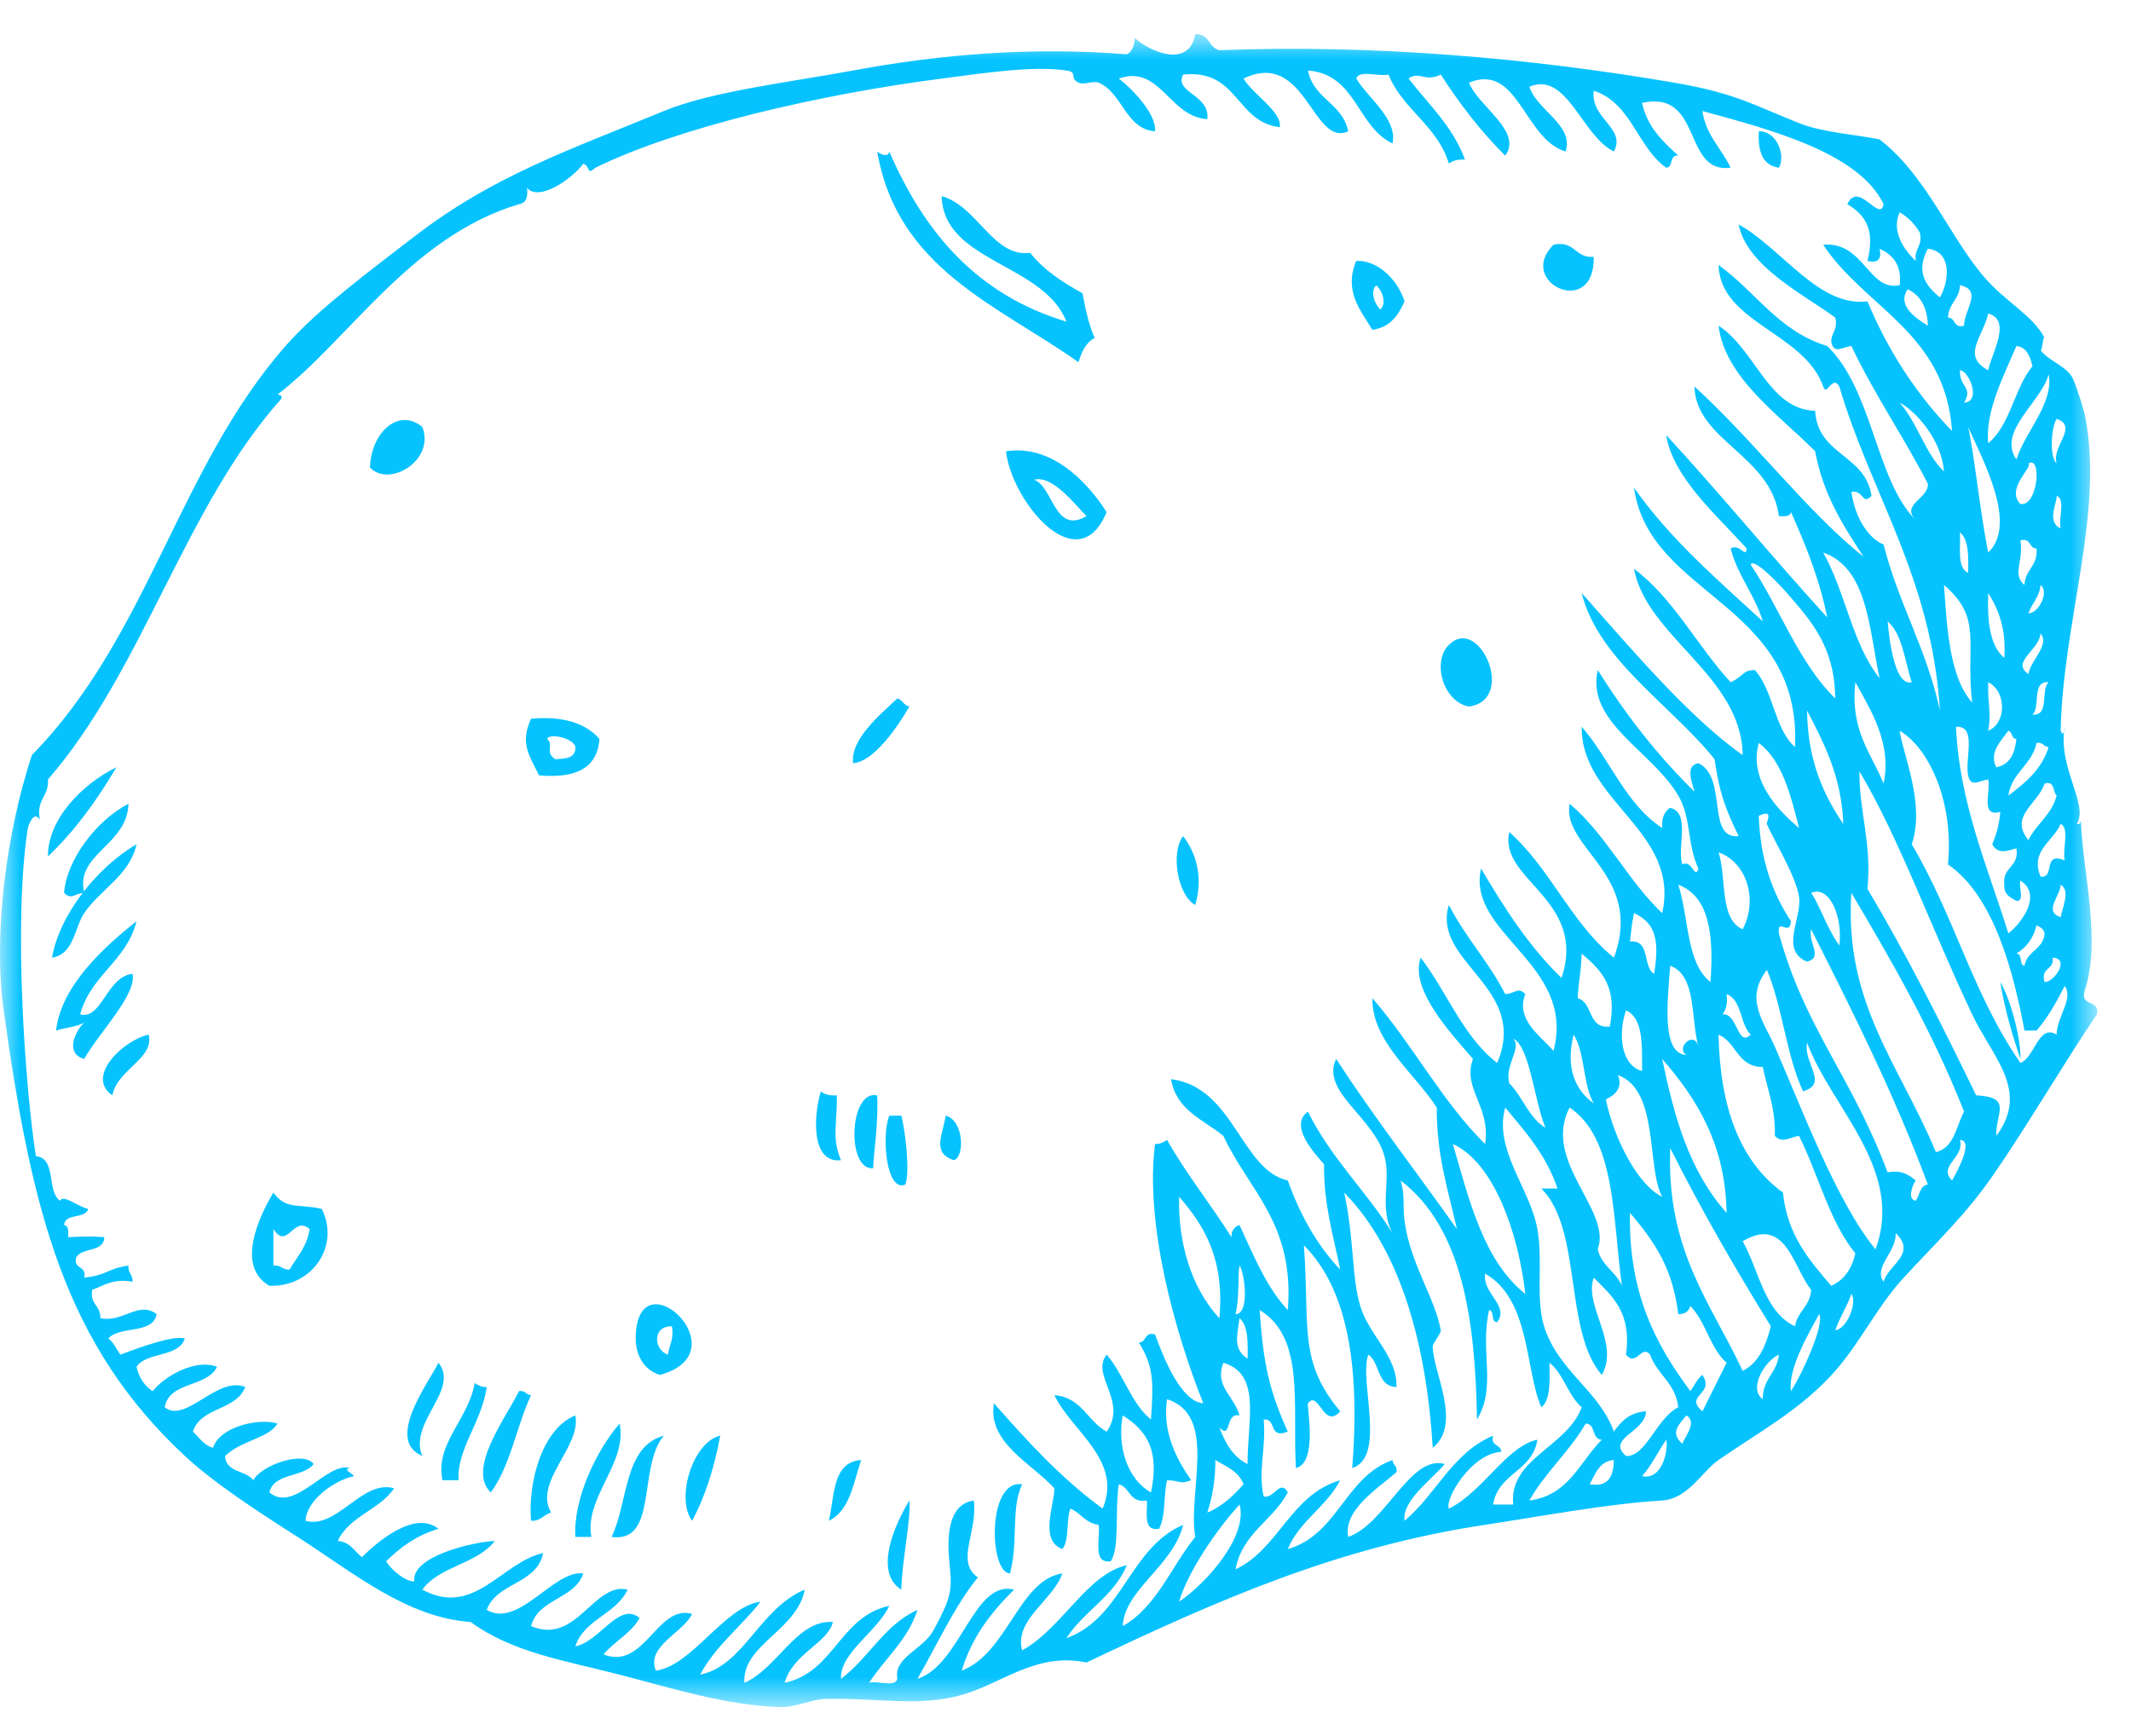 <svg width="54" height="44" viewBox="0 0 54 44" version="1.1" xmlns="http://www.w3.org/2000/svg" xmlns:xlink="http://www.w3.org/1999/xlink">
<g id="Canvas" fill="none">
<g id="Page 1">
<g id="Fill 1">
<path fill-rule="evenodd" clip-rule="evenodd" d="M 0.514 0.923C 0.094 0.867 -0.023 0.505 0.004 0C 0.466 -0.013 0.688 0.621 0.514 0.923Z" transform="translate(44.565 3.328)" fill="#06c3ff"/>
</g>
<g id="Fill 3">
<path fill-rule="evenodd" clip-rule="evenodd" d="M 0 0C 0.082 0.071 0.279 0.16 0.305 0C 1.211 2.089 2.553 3.636 4.794 4.311C 4.218 2.83 1.677 2.807 1.632 1.13C 2.541 1.377 2.935 2.692 3.876 2.567C 4.222 3.006 4.698 3.314 5.202 3.592C 5.276 3.999 5.364 4.389 5.509 4.724C 5.285 4.841 5.179 5.078 5.101 5.34C 3.063 3.896 0.509 2.978 0 0Z" transform="translate(22.229 3.841)" fill="#06c3ff"/>
</g>
<g id="Fill 5">
<path fill-rule="evenodd" clip-rule="evenodd" d="M 0.261 0.018C 0.815 -0.096 0.798 0.366 1.28 0.325C 1.318 1.916 -0.703 0.981 0.261 0.018Z" transform="translate(39.105 6.184)" fill="#06c3ff"/>
</g>
<g id="Fill 7">
<path fill-rule="evenodd" clip-rule="evenodd" d="M 0.725 1.234C 0.893 1.073 0.769 0.754 0.623 0.617C 0.455 0.776 0.58 1.096 0.725 1.234ZM 0.113 0.002C 0.616 -0.031 1.153 0.437 1.337 1.027C 1.18 1.383 0.971 1.685 0.521 1.747C 0.244 1.278 -0.214 0.779 0.113 0.002Z" transform="translate(34.254 6.612)" fill="#06c3ff"/>
</g>
<g id="Fill 9">
<path fill-rule="evenodd" clip-rule="evenodd" d="M 2.04 1.666C 1.703 1.319 1.17 0.626 0.714 0.742C 1.206 0.932 1.227 2.139 2.04 1.666ZM 2.55 1.563C 1.821 3.33 0.144 1.298 0 0.022C 1.14 -0.155 2.041 0.767 2.55 1.563Z" transform="translate(25.492 11.416)" fill="#06c3ff"/>
</g>
<g id="Fill 11">
<path fill-rule="evenodd" clip-rule="evenodd" d="M 1.127 0C 1.261 0.036 1.287 0.182 1.433 0.205C 1.101 0.774 0.526 1.601 0.005 1.643C -0.066 1.038 0.681 0.421 1.127 0Z" transform="translate(21.612 17.701)" fill="#06c3ff"/>
</g>
<g id="Fill 13">
<path fill-rule="evenodd" clip-rule="evenodd" d="M 0.742 1.041C 1.003 1.028 1.268 1.022 1.253 0.733C 1.22 0.518 0.608 0.366 0.539 0.527C 0.724 0.693 0.466 0.852 0.742 1.041ZM 1.864 0.527C 1.811 1.296 1.227 1.529 0.334 1.451C 0.072 0.922 -0.151 0.632 0.131 0.015C 0.948 -0.055 1.515 0.126 1.864 0.527Z" transform="translate(13.326 18.201)" fill="#06c3ff"/>
</g>
<g id="Fill 15">
<path fill-rule="evenodd" clip-rule="evenodd" d="M 1.735 0C 1.24 0.837 0.684 1.611 7.42168e-05 2.259C -0.009 1.314 0.881 0.415 1.735 0Z" transform="translate(1.215 19.447)" fill="#06c3ff"/>
</g>
<g id="Fill 17">
<path fill-rule="evenodd" clip-rule="evenodd" d="M 0.51 2.258C 0.256 2.27 0.194 2.452 0 2.258C 0.063 1.423 0.817 0.419 1.632 0C 1.603 1.058 0.273 1.266 0.51 2.258Z" transform="translate(1.624 20.371)" fill="#06c3ff"/>
</g>
<g id="Fill 19">
<path fill-rule="evenodd" clip-rule="evenodd" d="M 0.164 0C 0.485 0.413 0.683 1.03 0.47 1.744C 0.019 1.494 -0.157 0.412 0.164 0Z" transform="translate(29.817 21.193)" fill="#06c3ff"/>
</g>
<g id="Fill 21">
<path fill-rule="evenodd" clip-rule="evenodd" d="M 2.142 0C 1.975 0.782 1.219 1.15 0.816 1.745C 0.569 2.108 0.561 2.789 0 2.875C 0.187 1.791 1.13 0.594 2.142 0Z" transform="translate(1.318 21.397)" fill="#06c3ff"/>
</g>
<g id="Fill 23">
<path fill-rule="evenodd" clip-rule="evenodd" d="M 1.157 0C 1.32 0.598 0.356 0.887 0.24 1.539C -0.463 1.057 0.542 0.129 1.157 0Z" transform="translate(2.608 26.223)" fill="#06c3ff"/>
</g>
<g id="Fill 25">
<path fill-rule="evenodd" clip-rule="evenodd" d="M 0.123 0C 0.214 0.079 0.353 0.11 0.531 0.101C 0.534 0.852 0.395 1.175 0.633 1.744C -0.155 1.832 -0.051 0.544 0.123 0Z" transform="translate(20.678 27.662)" fill="#06c3ff"/>
</g>
<g id="Fill 27">
<path fill-rule="evenodd" clip-rule="evenodd" d="M 0.577 0.009C 0.612 0.74 0.485 1.464 0.475 1.857C -0.215 1.91 -0.13 -0.152 0.577 0.009Z" transform="translate(21.651 27.754)" fill="#06c3ff"/>
</g>
<g id="Fill 29">
<path fill-rule="evenodd" clip-rule="evenodd" d="M 0.094 0L 0.4 0C 0.509 0.44 0.619 1.417 0.502 1.745C 0.009 1.959 -0.107 0.487 0.094 0Z" transform="translate(22.441 28.277)" fill="#06c3ff"/>
</g>
<g id="Fill 31">
<path fill-rule="evenodd" clip-rule="evenodd" d="M 0.138 0C 0.608 0.118 0.623 1.062 0.341 1.129C -0.218 0.933 0.061 0.509 0.138 0Z" transform="translate(23.825 28.277)" fill="#06c3ff"/>
</g>
<g id="Fill 33">
<path fill-rule="evenodd" clip-rule="evenodd" d="M 0.543 0.924L 0.543 1.848C 0.736 1.825 0.768 1.964 0.951 1.95C 1.14 1.627 1.396 1.373 1.461 0.924C 1.045 0.562 0.903 1.477 0.543 0.924ZM 0.543 0C 0.868 0.442 1.164 0.277 1.767 0.411C 2.234 1.331 1.549 2.396 0.441 2.362C -0.403 1.875 0.155 0.644 0.543 0Z" transform="translate(6.385 30.227)" fill="#06c3ff"/>
</g>
<g id="Fill 35">
<path fill-rule="evenodd" clip-rule="evenodd" d="M 0.816 1.277C 0.849 1.036 0.976 0.892 0.918 0.559C 0.414 0.543 0.456 1.156 0.816 1.277ZM 0.612 1.791C 0.088 1.622 -0.002 1.114 2.37599e-05 0.867C 0.013 -1.305 2.729 1.219 0.612 1.791Z" transform="translate(16.108 33.057)" fill="#06c3ff"/>
</g>
<g id="Fill 37">
<path fill-rule="evenodd" clip-rule="evenodd" d="M 0.788 0C 1.339 0.686 0.019 1.518 0.379 2.362C -0.573 1.965 0.537 0.511 0.788 0Z" transform="translate(10.322 34.539)" fill="#06c3ff"/>
</g>
<g id="Fill 39">
<path fill-rule="evenodd" clip-rule="evenodd" d="M 0.845 0C 0.928 0.053 1.011 0.108 1.151 0.102C 1.018 1.014 0.389 1.675 0.437 2.464L 0.029 2.464C -0.169 1.543 0.699 0.907 0.845 0Z" transform="translate(11.183 35.053)" fill="#06c3ff"/>
</g>
<g id="Fill 41">
<path fill-rule="evenodd" clip-rule="evenodd" d="M 0.91 0.004C 1.075 -0.025 1.086 0.102 1.216 0.107C 0.847 0.899 0.692 1.908 0.196 2.572C -0.425 1.979 0.6 0.656 0.91 0.004Z" transform="translate(12.24 35.254)" fill="#06c3ff"/>
</g>
<g id="Fill 43">
<path fill-rule="evenodd" clip-rule="evenodd" d="M 1.133 0C 1.3 0.776 0.062 1.692 0.521 2.463C 0.327 2.508 0.265 2.686 0.011 2.67C -0.069 1.721 0.279 0.346 1.133 0Z" transform="translate(13.445 35.874)" fill="#06c3ff"/>
</g>
<g id="Fill 45">
<path fill-rule="evenodd" clip-rule="evenodd" d="M 1.125 0C 1.337 0.993 0.223 1.879 0.411 2.874L 0.003 2.874C -0.047 1.89 0.54 0.684 1.125 0Z" transform="translate(14.575 36.08)" fill="#06c3ff"/>
</g>
<g id="Fill 47">
<path fill-rule="evenodd" clip-rule="evenodd" d="M 1.325 0C 0.657 0.794 1.19 2.722 0 2.567C 0.426 1.696 0.304 0.273 1.325 0Z" transform="translate(15.496 36.388)" fill="#06c3ff"/>
</g>
<g id="Fill 49">
<path fill-rule="evenodd" clip-rule="evenodd" d="M 0.879 0C 0.727 0.807 0.502 1.537 0.165 2.157C -0.261 1.573 0.196 0.148 0.879 0Z" transform="translate(17.372 36.388)" fill="#06c3ff"/>
</g>
<g id="Fill 51">
<path fill-rule="evenodd" clip-rule="evenodd" d="M 0.817 0C 0.62 0.588 0.532 1.286 0 1.54C 0.147 0.9 0.086 0.052 0.817 0Z" transform="translate(21.004 37.004)" fill="#06c3ff"/>
</g>
<g id="Fill 53">
<path fill-rule="evenodd" clip-rule="evenodd" d="M 0.693 0.006C 0.402 0.631 0.602 1.417 0.388 2.264C -0.147 2.259 -0.202 -0.133 0.693 0.006Z" transform="translate(25.208 37.614)" fill="#06c3ff"/>
</g>
<g id="Fill 55">
<path fill-rule="evenodd" clip-rule="evenodd" d="M 0.548 0C 0.593 0.458 0.361 1.522 0.343 2.259C -0.374 1.807 0.201 0.563 0.548 0Z" transform="translate(22.496 38.031)" fill="#06c3ff"/>
</g>
<g id="Group 59">
<mask id="mask0" mask-type="alpha" maskUnits="userSpaceOnUse" x="0" y="0" width="54" height="44">
<g id="Clip 58">
<path fill-rule="evenodd" clip-rule="evenodd" d="M 0 0L 53.146 0L 53.146 42.404L 0 42.404L 0 0Z" transform="translate(0 0.862)" fill="#06c3ff"/>
</g>
</mask>
<g mask="url(#mask0)">
<g id="Fill 57">
<path fill-rule="evenodd" clip-rule="evenodd" d="M 29.88 39.734C 30.607 39.236 31.629 38.052 31.41 37.271C 30.807 37.931 30.081 39.012 29.88 39.734ZM 40.283 36.757C 40.771 36.837 40.886 36.542 40.896 36.142C 40.523 36.176 40.429 36.492 40.283 36.757ZM 30.593 37.476C 30.976 37.314 31.253 37.046 31.511 36.757C 31.393 36.431 31.071 36.31 30.798 36.142C 30.799 36.657 30.719 37.089 30.593 37.476ZM 41.61 36.552C 42.165 36.664 42.279 35.793 42.222 35.628C 42.014 35.933 41.85 36.281 41.61 36.552ZM 38.754 37.168C 39.751 37.042 40.027 36.193 40.59 35.628C 40.327 35.619 40.444 35.227 40.182 35.218C 39.768 35.931 39.162 36.45 38.754 37.168ZM 42.63 35.73C 42.684 35.569 43.023 35.181 42.733 35.012C 42.54 35.251 42.313 35.446 42.63 35.73ZM 29.166 36.963C 29.382 35.929 29.086 35.41 28.451 35.012C 28.302 35.796 28.569 36.634 29.166 36.963ZM 31.41 35.012C 31.03 34.931 31.22 35.644 30.9 35.321C 31.051 35.716 31.247 36.066 31.613 36.244C 31.609 35.131 31.971 33.968 31.001 33.677C 30.768 34.276 31.269 34.508 31.41 35.012ZM 44.669 34.601C 44.663 34.08 45.031 33.938 45.078 33.472C 44.723 33.625 44.294 34.334 44.669 34.601ZM 31.613 33.574C 31.624 33.153 31.629 32.736 31.41 32.548C 31.339 33.045 31.255 33.333 31.613 33.574ZM 46.097 32.445C 45.808 32.976 45.306 33.836 45.383 34.397C 45.686 33.933 46.245 32.681 46.097 32.445ZM 46.506 32.856C 46.831 32.801 47.063 32.121 46.914 31.933C 46.802 32.263 46.618 32.523 46.506 32.856ZM 31.308 32.445C 31.681 32.441 31.534 31.38 31.41 31.213C 31.358 31.473 31.418 31.996 31.308 32.445ZM 47.73 31.623C 47.857 31.186 48.582 30.92 48.036 30.391C 48.065 30.868 47.464 31.249 47.73 31.623ZM 44.16 30.597C 44.58 31.338 44.699 32.382 45.486 32.753C 45.547 32.37 45.87 32.249 45.895 31.829C 45.433 31.25 45.255 29.948 44.16 30.597ZM 42.834 34.397C 42.937 34.258 43.002 34.086 43.14 33.986C 43.467 34.485 42.66 34.497 43.14 34.908C 43.343 34.498 43.548 34.088 43.752 33.677C 43.333 33.311 43.226 32.632 42.834 32.241C 42.792 32.369 42.703 32.449 42.528 32.445C 42.385 31.31 41.973 30.66 41.304 29.878C 41.263 31.94 41.977 33.24 42.834 34.397ZM 30.9 32.548C 31.037 31.041 30.511 30.2 29.88 29.469C 29.847 30.548 30.15 31.745 30.9 32.548ZM 35.592 30.084C 35.733 31.164 36.37 32.044 36.51 32.856C 36.523 32.93 36.306 33.176 36.306 33.266C 36.312 33.923 37.06 35.225 36.306 35.834C 36.154 33.304 35.526 30.856 34.062 29.364C 34.318 30.53 34.248 31.512 34.47 32.241C 34.7 32.997 35.409 33.505 35.388 34.292C 34.891 34.28 34.977 33.68 34.674 33.472C 34.428 34.114 35.144 36.065 34.266 36.346C 34.448 34.02 34.237 31.895 33.041 30.7C 33.195 32.741 32.884 33.623 33.96 34.908C 33.54 35.389 33.419 34.35 33.144 34.704C 33.11 34.788 33.403 36.21 32.838 36.346C 32.748 34.708 33.073 33.039 31.92 32.342C 32.011 33.712 32.17 34.402 32.633 35.422C 32.132 35.621 32.361 35.082 32.022 35.115C 32.086 35.894 31.872 36.396 32.022 37.065C 32.276 37.138 32.44 36.615 32.633 36.963C 32.257 37.678 31.481 37.992 31.308 38.914C 32.416 38.388 32.697 37.027 33.96 36.655C 33.613 37.333 32.934 37.675 32.633 38.4C 33.903 38.035 34.081 36.572 35.286 36.142C 35.291 36.273 35.416 36.284 35.388 36.449C 34.914 36.864 34.032 37.411 34.164 38.092C 35.13 37.749 35.733 35.999 36.612 36.244C 36.264 36.648 35.514 37.191 35.592 37.682C 36.392 37.015 36.803 35.957 37.836 35.525C 37.761 35.806 38.039 35.732 38.04 35.936C 37.285 35.976 36.6 37.138 36.715 37.374C 37.568 36.96 38.184 35.784 38.958 35.628C 38.837 36.43 37.962 36.473 37.836 37.271L 38.346 37.271C 38.223 36.108 39.718 35.811 40.08 34.806C 39.733 34.505 39.625 33.963 39.264 33.677C 39.268 34.126 39.301 34.605 39.06 34.806C 38.647 33.907 38.79 32.071 37.632 31.418C 37.564 31.935 38.255 32.222 37.938 32.65C 37.769 32.649 37.88 32.366 37.734 32.342C 37.494 33.393 37.933 34.276 37.428 35.115C 37.382 32.618 37.073 30.264 35.49 29.057C 35.611 29.435 35.538 29.681 35.592 30.084ZM 44.16 33.883C 44.572 33.68 44.747 33.241 44.874 32.753C 43.975 31.297 43.11 29.805 42.324 28.235C 42.221 30.837 43.367 32.18 44.16 33.883ZM 49.465 29.057C 49.581 28.855 50.029 28.047 49.668 28.029C 49.785 28.495 49.097 28.68 49.465 29.057ZM 38.652 31.933C 38.464 30.306 37.825 28.589 36.816 28.133C 37.237 29.591 37.605 31.102 38.652 31.933ZM 40.487 30.802C 40.582 31.222 40.949 31.365 41.099 31.727C 40.865 30.011 40.941 27.984 39.773 27.209C 39.067 28.582 40.853 29.802 40.487 30.802ZM 38.958 30.289C 39.114 31.154 38.885 32.096 39.161 32.856C 39.55 33.923 40.536 34.416 40.896 35.422C 41.081 35.164 41.292 34.933 41.712 34.908C 41.688 35.447 40.695 35.586 41.202 36.039C 41.703 36.076 41.987 35.066 42.528 34.806C 42.459 34.19 41.992 33.977 41.813 33.472C 41.59 33.203 41.475 33.79 41.202 33.472C 41.354 32.394 40.846 31.983 40.386 31.521C 40.127 32.227 41.054 33.178 40.59 33.986C 39.623 32.87 40.1 30.301 39.059 29.262L 39.468 29.262C 39.185 28.417 38.654 27.823 38.142 27.209C 37.847 28.284 38.767 29.241 38.958 30.289ZM 40.692 27.003C 40.904 28.023 41.516 29.186 42.12 29.469C 41.718 28.741 42.051 26.759 40.998 26.387C 41.117 26.672 40.974 26.87 40.692 27.003ZM 43.752 29.878C 43.723 28.18 43.034 27.027 42.12 25.976C 42.43 27.462 42.804 28.813 43.752 29.878ZM 45.18 29.364C 45.292 30.45 45.854 31.082 46.404 31.727C 46.734 31.58 46.925 31.292 47.016 30.906C 46.357 30.096 46.077 28.907 45.588 27.927C 45.349 27.96 45.167 28.129 44.975 27.927C 44.994 27.225 44.784 26.752 44.669 26.182C 44.025 26.182 44.004 25.553 43.548 25.361C 43.585 27.206 44.093 28.576 45.18 29.364ZM 40.386 27.105C 40.109 26.633 40.169 25.819 39.876 25.361C 39.675 26.175 39.889 26.744 40.386 27.105ZM 38.244 26.593C 38.586 26.932 38.736 27.467 39.162 27.721C 38.88 27.046 38.764 25.66 38.346 25.463C 38.573 25.698 38.123 26.125 38.244 26.593ZM 41.61 26.284C 41.609 25.635 41.648 24.944 41.202 24.745C 40.999 25.352 41.071 26.132 41.61 26.284ZM 43.65 24.847C 44.038 24.804 44.022 25.698 44.364 25.361C 44.085 25.094 44.149 24.483 43.752 24.333C 43.785 24.572 43.736 24.729 43.65 24.847ZM 44.976 25.669C 45.642 27.19 46.542 29.609 47.526 30.802C 48.272 28.79 46.395 27.2 45.792 25.566C 45.69 26.095 46.351 26.597 45.69 26.799C 45.265 25.892 45.169 24.654 44.773 23.718C 44.201 24.462 44.695 25.027 44.976 25.669ZM 42.732 25.875C 42.451 25.699 42.935 25.234 43.038 25.669C 42.84 24.943 42.996 23.862 42.324 23.615C 42.255 24.513 42.096 25.846 42.732 25.875ZM 51.81 24.026C 52.043 24.047 52.471 23.43 52.014 23.41C 52.063 23.733 51.702 23.643 51.81 24.026ZM 39.977 24.438C 40.381 24.544 40.22 25.219 40.794 25.156C 40.976 24.174 40.629 23.767 40.08 23.308C 40.055 23.881 40.02 23.843 39.977 24.438ZM 51.096 23.308C 51.265 23.309 51.154 23.592 51.3 23.615C 51.364 23.234 51.78 23.208 51.81 22.794C 51.789 22.678 51.697 22.635 51.606 22.588C 51.528 22.92 51.349 23.151 51.096 23.308ZM 41.304 23.001C 41.832 22.946 41.616 23.643 41.916 23.82C 42.04 23.039 41.993 22.546 41.406 22.281C 41.335 22.662 41.357 22.549 41.304 23.001ZM 49.056 28.339C 49.524 28.227 49.565 27.687 49.77 27.313C 48.978 25.303 47.955 23.526 46.914 21.767C 46.728 24.567 48.144 26.138 49.056 28.339ZM 46.608 23.102C 46.703 22.388 46.366 21.568 45.895 21.767C 46.129 22.112 46.273 22.624 46.608 23.102ZM 52.218 22.384C 52.242 22.191 52.481 21.703 52.218 21.562C 52.208 21.852 51.773 22.241 52.218 22.384ZM 43.344 24.026C 43.429 22.846 43.321 21.857 42.528 21.562C 42.799 22.385 42.726 23.552 43.344 24.026ZM 44.16 22.69C 44.565 21.909 44.241 20.983 43.548 20.741C 43.758 21.384 43.563 22.437 44.16 22.69ZM 51.709 21.357C 52.093 21.402 51.744 20.708 52.321 20.945C 52.257 20.668 52.45 20.13 52.218 20.021C 52.013 20.484 51.439 20.703 51.709 21.357ZM 47.832 28.851C 48.204 28.785 48.375 28.921 48.545 29.057C 48.487 29.119 48.307 29.544 48.545 29.57C 48.648 29.435 48.643 29.188 48.852 29.16C 48.001 26.868 46.949 24.78 45.894 22.69C 45.816 23.058 46.211 23.397 45.791 23.512C 45.091 23.221 45.669 22.405 45.588 21.869C 45.505 21.327 44.952 20.446 44.772 20.021C 44.753 19.974 44.969 19.626 44.568 19.816C 44.606 20.942 44.923 21.785 45.383 22.487C 45.353 22.894 45.03 22.372 45.078 22.794C 45.725 25.183 46.923 26.417 47.832 28.851ZM 51.402 20.432C 51.601 20.017 51.99 19.792 52.116 19.302C 52.008 19.207 52.085 18.924 51.81 18.996C 51.648 19.514 50.898 19.822 51.402 20.432ZM 47.322 21.666C 48.316 23.333 49.207 25.107 50.076 26.9C 51.013 26.945 50.564 27.352 50.587 27.927C 51.44 26.778 50.496 25.948 49.974 24.847C 48.943 22.672 48.115 20.355 47.118 18.688C 47.113 19.754 47.435 20.49 47.322 21.666ZM 50.892 19.302C 51.319 18.98 51.736 18.646 51.912 18.072C 51.782 18.066 51.772 17.939 51.606 17.968C 51.488 18.533 50.981 18.707 50.892 19.302ZM 45.589 20.124C 45.372 19.282 45.168 18.425 44.569 17.968C 44.308 18.896 45.044 19.668 45.589 20.124ZM 50.586 18.584C 50.931 18.52 51.056 18.236 51.096 17.866C 50.962 17.865 51.003 17.686 50.892 17.659C 50.696 17.93 50.398 18.212 50.586 18.584ZM 50.892 22.794C 51.254 22.514 51.749 21.799 51.198 21.459C 51.143 21.607 51.318 21.989 51.096 21.972C 50.947 21.883 50.773 21.818 50.79 21.562C 50.733 21.094 51.175 21.128 51.096 20.638C 50.836 20.717 50.627 20.79 50.484 20.535C 50.585 20.294 50.663 20.031 50.688 19.714C 50.169 19.86 50.453 19.197 50.382 18.893C 50.144 18.923 49.943 19.111 49.872 18.79C 49.785 18.364 50.107 17.527 49.566 17.558C 49.65 19.48 50.352 21.063 50.892 22.794ZM 48.444 20.535C 49.55 22.41 49.985 24.327 51.198 26.078C 51.566 25.936 51.654 25.08 52.116 25.361C 52.109 24.938 52.556 24.441 52.32 24.129C 52.11 24.535 51.894 24.93 51.606 25.258L 51.3 25.258C 51.035 23.846 50.55 21.864 49.362 21.047C 49.52 19.418 48.851 18.073 48.138 17.659C 48.219 18.261 48.792 19.512 48.444 20.535ZM 46.71 20.021C 46.663 18.803 46.221 17.981 45.791 17.146C 45.807 18.398 46.197 19.271 46.71 20.021ZM 51.504 17.25C 51.947 17.286 51.701 16.625 51.912 16.429C 51.47 16.393 51.716 17.051 51.504 17.25ZM 50.382 17.659C 50.857 17.459 50.841 16.655 50.382 16.429C 50.365 17.047 50.468 17.147 50.382 17.659ZM 47.73 18.996C 47.946 17.983 47.407 17.14 47.016 16.429C 46.878 17.662 47.417 18.217 47.73 18.996ZM 51.402 16.224C 51.444 15.882 51.954 15.485 51.708 15.196C 51.671 15.625 50.95 15.911 51.402 16.224ZM 48.444 16.429C 48.263 15.893 48.216 15.221 47.833 14.887C 47.886 15.485 48.036 16.529 48.444 16.429ZM 50.79 15.813C 50.837 15.081 50.647 14.587 50.382 14.169C 50.357 14.88 50.418 15.502 50.79 15.813ZM 51.402 14.684C 51.672 14.673 51.931 14.13 51.708 13.965C 51.682 14.279 51.486 14.426 51.402 14.684ZM 49.974 16.942C 49.8 15.444 50.256 14.814 49.261 13.965C 49.332 14.884 49.369 16.27 49.974 16.942ZM 45.282 14.169C 45.021 13.869 44.423 13.265 44.364 13.451C 45.104 14.554 45.573 15.929 46.505 16.839C 46.493 15.525 45.886 14.865 45.282 14.169ZM 47.628 16.326C 47.36 15.058 47.324 13.535 46.2 13.142C 46.757 14.123 46.943 15.477 47.628 16.326ZM 51.3 13.965C 51.315 13.567 51.645 13.49 51.606 13.041C 51.404 13.039 51.476 12.759 51.198 12.834C 51.281 13.388 50.98 13.689 51.3 13.965ZM 49.872 13.656C 49.883 13.234 49.889 12.819 49.667 12.63C 49.683 13.025 49.589 13.53 49.872 13.656ZM 52.218 12.527C 52.157 12.282 52.346 11.783 52.117 11.706C 52.124 11.892 51.855 12.379 52.218 12.527ZM 51.198 11.912C 51.649 11.979 51.743 10.668 51.402 10.884C 51.517 10.978 50.815 11.531 51.198 11.912ZM 50.382 13.142C 51.12 12.433 50.285 10.876 49.872 9.959C 50.027 10.636 50.183 12.172 50.382 13.142ZM 52.116 10.884C 51.978 10.454 52.68 9.95 52.116 9.755C 51.986 9.938 51.92 10.712 52.116 10.884ZM 49.26 11.089C 49.201 10.257 48.504 9.524 48.138 9.344C 48.589 9.848 48.775 10.619 49.26 11.089ZM 51.096 10.781C 51.319 10.081 52.052 9.348 51.913 8.625C 51.731 9.329 50.601 10.07 51.096 10.781ZM 49.77 9.344C 50.217 9.314 49.895 8.534 49.667 8.522C 49.645 8.962 50.008 8.94 49.77 9.344ZM 50.382 10.371C 50.946 9.91 51.04 8.978 51.504 8.419C 51.44 8.175 51.366 7.942 51.096 7.907C 50.787 8.642 50.299 9.562 50.382 10.371ZM 50.382 8.522C 50.454 8.116 50.996 7.255 50.382 7.085C 50.254 7.668 49.691 8.158 50.382 8.522ZM 48.852 7.393C 48.84 6.928 48.665 6.623 48.342 6.469C 48.052 6.889 48.575 7.219 48.852 7.393ZM 49.362 7.187C 49.565 7.189 49.492 7.469 49.77 7.393C 49.768 6.991 50.255 6.496 49.667 6.366C 49.654 6.728 49.377 6.825 49.362 7.187ZM 49.158 6.675C 49.401 6.255 49.467 5.513 48.852 5.442C 48.558 5.998 48.757 6.351 49.158 6.675ZM 48.546 5.751C 48.497 5.426 48.73 5.388 48.648 5.031C 48.522 4.817 48.352 4.646 48.139 4.519C 47.917 4.995 48.252 5.483 48.546 5.751ZM 7.132 9.241C 4.683 11.977 3.627 16.117 1.216 18.893C 1.244 19.332 0.904 19.399 1.012 19.919C 0.852 19.647 0.711 20.091 0.706 20.124C 0.327 22.523 0.647 26.776 0.91 28.441C 1.439 28.491 1.177 29.336 1.521 29.57C 1.604 29.395 2.018 29.747 2.236 29.776C 2.163 30.045 1.653 29.873 1.624 30.187C 1.742 30.204 1.735 30.349 1.726 30.494C 2.329 30.467 2.334 30.476 2.644 30.494C 2.629 30.89 2.076 30.744 1.93 31.008C 1.854 31.323 2.209 31.206 2.134 31.521C 2.757 31.446 2.679 31.304 3.256 31.213C 3.234 31.407 3.371 31.44 3.358 31.623C 2.864 31.537 2.636 31.72 2.337 31.829C 2.271 32.205 2.558 32.222 2.542 32.548C 3.109 32.67 3.517 32.096 3.969 32.445C 3.877 32.966 3.031 32.732 2.746 33.062C 2.884 33.162 2.95 33.335 3.052 33.472C 3.606 33.26 4.398 32.981 4.684 33.062C 4.524 33.551 3.721 33.392 3.46 33.78C 3.523 34.059 3.662 34.261 3.868 34.397C 4.172 34.017 4.946 33.568 5.5 33.78C 5.246 34.311 4.292 34.139 4.173 34.806C 4.702 35.23 5.51 34.001 6.214 34.292C 5.992 34.891 5.083 34.797 4.888 35.422C 5.047 35.571 5.161 35.764 5.398 35.834C 5.557 35.306 6.541 35.069 7.031 35.218C 6.812 35.593 6.133 35.632 5.704 36.039C 5.72 36.467 6.232 36.395 6.418 36.655C 6.613 36.28 7.689 35.892 7.949 36.244C 7.679 36.589 6.943 36.465 6.826 36.963C 7.462 37.506 8.286 36.173 8.866 36.346C 8.685 36.395 8.911 36.455 8.969 36.552C 8.462 36.657 7.758 37.175 7.744 37.682C 8.538 37.907 9.183 36.622 9.987 36.86C 9.616 37.41 8.85 37.562 8.56 38.194C 8.88 38.216 8.977 38.458 9.173 38.605C 9.561 38.209 10.515 37.407 11.111 37.886C 10.558 38.05 10.144 38.352 9.785 38.709C 9.934 38.954 10.286 39.224 10.498 39.221C 10.407 38.58 12.011 38.213 12.538 38.194C 12.097 38.777 11.132 38.832 10.702 39.427C 12.022 40.144 12.72 38.722 13.763 38.502C 13.601 39.299 12.588 39.238 12.334 39.94C 13.137 40.422 14.04 38.915 14.782 39.016C 14.556 39.679 13.643 39.648 13.457 40.351C 14.608 40.846 15.047 39.223 15.904 39.427C 15.613 40.058 14.806 40.171 14.579 40.865C 15.2 40.747 15.687 39.714 16.21 40.146C 15.987 40.537 15.573 40.737 15.293 41.069C 16.329 41.483 16.658 39.786 17.537 40.043C 17.306 40.532 16.371 40.851 16.618 41.48C 17.531 41.366 18.367 39.846 19.272 39.734C 18.777 40.368 18.134 40.849 17.741 41.583C 18.848 41.359 19.242 39.906 20.393 39.427C 20.194 40.467 18.801 40.827 18.863 41.789C 19.698 41.43 20.19 40.181 21.107 40.248C 20.979 40.779 20.095 41.045 19.883 41.789C 21.146 41.519 21.275 40.109 22.535 39.837C 22.233 40.492 21.276 41.032 21.311 41.687C 22.016 41.164 22.404 40.323 23.249 39.94C 23 40.717 22.425 41.164 22.024 41.789C 22.236 41.727 22.695 41.915 22.739 41.687C 22.639 41.141 23.389 40.951 23.657 40.454C 24.085 39.658 24.136 39.468 24.065 38.81C 23.997 38.181 23.983 37.27 24.677 37.168C 24.78 37.974 24.201 38.711 24.779 39.118C 24.169 39.873 23.751 40.821 23.249 41.687C 24.346 41.338 24.671 39.166 25.698 39.427C 25.132 39.988 24.631 40.613 24.371 41.48C 25.53 41.038 25.823 39.178 26.921 39.016C 26.685 39.704 25.698 40.179 25.901 40.966C 26.898 40.426 27.56 39.017 28.554 38.81C 28.22 39.607 27.462 39.972 27.023 40.658C 28.45 40.143 28.619 38.363 29.982 37.785C 29.726 38.828 28.491 39.432 28.451 40.351C 29.319 39.855 29.676 38.846 30.288 38.092C 30.091 36.948 30.867 35.015 29.573 34.601C 29.453 35.415 29.79 36.087 30.185 36.655C 29.864 36.77 29.954 36.664 29.573 36.655C 29.481 37.042 29.543 37.582 29.369 37.886C 28.963 37.954 29.076 37.496 29.063 37.168C 28.614 37.244 28.645 36.836 28.35 36.757C 28.246 37.491 28.381 38.35 28.146 38.709C 27.673 38.773 27.888 38.147 27.84 37.785C 27.505 37.745 27.39 37.484 27.125 37.374C 27.01 37.668 27.104 38.174 26.921 38.4C 26.335 38.185 26.712 37.305 26.718 36.86C 26.169 36.247 25.012 35.702 25.187 34.704C 26.033 35.666 26.896 36.612 27.941 37.374C 28.457 36.151 27.149 35.406 26.718 34.499C 27.412 34.552 27.554 35.161 28.043 35.422C 28.584 34.648 27.627 33.993 28.043 33.472C 28.473 33.963 28.657 34.702 29.166 35.115C 29.233 34.128 29.23 33.771 28.86 33.164C 29.061 33.163 28.988 32.883 29.268 32.958C 29.514 33.635 29.948 34.667 30.491 34.704C 29.785 32.933 29.008 30.196 29.268 28.133C 29.407 28.137 29.491 28.085 29.573 28.029C 30.068 28.903 30.678 29.655 31.205 30.494C 31.201 30.317 31.284 30.23 31.41 30.187C 31.766 30.956 32.089 31.761 32.633 32.342C 32.812 30.143 31.637 29.307 31.001 27.927C 30.495 27.514 29.807 27.282 29.675 26.489C 31.267 26.689 31.444 28.79 32.633 29.057C 32.948 29.939 33.378 30.703 33.96 31.315C 33.791 30.459 33.541 29.684 33.552 28.646C 33.312 28.374 32.651 27.662 33.144 27.313C 33.717 28.479 34.616 29.321 35.286 30.391C 34.937 29.733 35.258 29.086 35.082 28.441C 34.809 27.445 33.46 26.808 33.858 25.976C 34.826 27.466 35.9 28.848 36.918 30.289C 36.7 29.31 36.398 28.415 36.408 27.209C 35.854 26.346 34.76 25.535 34.776 24.438C 35.793 25.603 36.534 27.049 37.632 28.133C 37.782 27.181 37.047 26.73 37.326 25.976C 36.779 25.345 35.711 24.207 36 23.41C 36.668 24.277 37.072 25.411 37.938 26.078C 38.76 24.156 36.266 23.53 36.715 22.074C 37.13 22.889 37.728 23.518 38.142 24.333C 38.396 24.323 38.458 24.142 38.652 24.333C 38.395 24.98 39.04 25.395 39.366 25.772C 39.946 23.568 37.152 22.812 37.53 21.152C 38.126 22.159 38.753 23.138 39.57 23.924C 40.23 21.933 37.968 21.442 38.245 20.228C 39.279 21.136 39.818 22.544 40.897 23.41C 41.672 21.313 39.565 20.641 39.774 19.509C 40.699 20.289 41.243 21.453 42.12 22.281C 42.589 20.208 40.057 19.453 40.08 17.558C 40.796 18.376 41.191 19.518 42.12 20.124C 42.104 19.869 42.173 19.698 42.324 19.612C 42.852 19.752 42.487 20.595 42.63 21.047C 42.886 20.913 42.949 21.454 43.038 21.152C 42.743 20.523 42.865 19.878 42.528 19.302C 41.858 18.163 40.184 17.444 40.488 16.12C 41.198 17.254 42.004 18.291 42.937 19.2C 42.882 18.976 42.689 18.538 43.038 18.482C 43.789 18.833 43.228 20.415 44.058 20.33C 43.706 19.605 43.569 19.221 43.447 18.38C 42.355 17.014 40.501 15.868 40.08 14.169C 41.332 15.578 42.798 17.319 44.16 18.276C 44.13 16.261 41.721 15.275 41.406 13.553C 42.417 14.315 43.003 15.505 43.854 16.429C 44.197 16.277 44.149 16.121 44.467 16.12C 44.941 16.636 44.959 17.609 45.486 18.072C 45.656 14.408 41.79 14.264 41.406 11.499C 42.322 12.803 43.517 13.826 44.67 14.887C 44.464 14.206 44.04 13.743 43.854 13.041C 44.086 12.899 44.238 13.304 44.262 13.041C 43.52 12.213 42.384 11.234 42.222 10.165C 43.615 11.673 44.916 13.271 46.302 14.786C 46.102 13.791 45.751 12.944 45.384 12.116C 45.367 12.236 45.223 12.227 45.078 12.219C 44.875 10.677 42.971 10.302 42.937 8.933C 44.404 10.263 45.846 12.165 47.221 13.245C 46.707 12.462 46.198 11.674 45.996 10.575C 45.097 9.666 43.705 8.707 43.548 7.393C 44.48 7.99 44.815 9.519 45.996 9.55C 46.06 10.682 47.275 10.657 47.424 11.706C 47.184 11.957 47.234 11.552 46.914 11.603C 47.015 12.296 47.361 12.789 47.73 12.938C 48.109 14.439 48.828 15.597 49.158 17.146C 48.946 13.767 47.427 11.702 46.608 8.933C 46.428 8.621 46.292 9.213 46.2 8.933C 45.721 7.566 43.59 7.318 43.548 5.854C 44.482 6.521 45.072 7.537 46.302 7.907C 47.464 9.032 47.528 11.305 48.546 12.321C 48.155 11.92 48.882 11.774 48.852 11.398C 48.237 10.203 47.496 9.134 46.914 7.907C 46.676 7.938 46.474 8.125 46.404 7.804C 46.401 7.562 46.579 7.502 46.506 7.187C 45.747 6.625 44.257 5.889 44.058 4.826C 45.172 5.445 46.075 6.924 47.322 6.777C 47.856 8.054 48.575 9.145 49.465 10.062C 49.294 7.564 47.257 6.946 46.2 5.34C 47.237 5.252 47.346 6.537 48.139 6.366C 48.194 5.83 47.953 5.595 47.629 5.442C 47.689 5.709 47.587 5.813 47.322 5.751C 47.509 4.995 47.305 4.609 46.812 4.313C 47.097 3.699 47.642 4.802 47.73 4.313C 47.111 3.019 44.906 2.433 43.14 1.952C 43.23 2.579 43.627 2.899 43.854 3.389C 42.628 3.552 43.158 1.403 41.61 1.746C 41.744 2.363 42.135 2.723 42.528 3.082C 42.292 3.05 42.414 3.377 42.222 3.389C 41.484 2.865 41.339 1.745 40.386 1.438C 40.295 2.148 41.215 2.38 40.897 2.978C 40.082 2.586 39.71 0.932 38.755 1.336C 38.943 1.935 39.893 2.308 39.672 2.978C 38.614 2.662 38.475 0.719 37.224 1.233C 37.452 1.825 38.598 2.474 38.142 3.082C 37.525 2.47 36.99 1.775 36.51 1.028C 36.107 1.231 35.955 0.927 35.694 1.13C 36.2 1.785 36.81 2.334 37.123 3.183C 36.943 3.176 36.804 3.207 36.715 3.286C 36.421 2.314 35.548 1.925 35.184 1.028C 34.939 1.089 34.443 0.898 34.368 1.13C 34.671 1.628 35.423 2.167 35.286 2.773C 34.381 2.347 34.373 1.022 33.144 0.925C 33.28 1.643 34.021 1.752 34.164 2.466C 33.257 2.88 33.086 0.369 31.511 1.13C 31.757 1.535 32.497 1.982 32.43 2.362C 31.302 2.229 31.383 0.883 29.982 1.028C 29.74 1.485 30.671 1.535 30.593 2.157C 29.626 2.103 29.397 0.76 28.35 1.13C 28.738 1.424 29.319 2.069 29.268 2.466C 28.518 2.409 28.45 1.494 27.84 1.233C 27.706 1.176 27.462 1.299 27.33 1.233C 27.083 1.112 27.33 0.97 27.023 0.925C 26.166 0.795 24.865 1.001 23.862 1.13C 20.822 1.521 17.197 2.354 15.088 3.389C 14.853 3.593 14.976 3.364 14.782 3.286C 14.521 3.644 13.677 4.263 13.355 3.902C 13.383 4.136 13.331 4.288 13.15 4.313C 10.399 5.142 8.864 7.73 7.031 9.139C 7.093 9.145 7.151 9.154 7.132 9.241ZM 53.136 24.847C 52.302 26.075 51.367 27.683 50.484 28.954C 49.812 29.922 49.091 30.602 48.24 31.521C 47.579 32.237 47.155 33.142 46.506 33.883C 45.651 34.857 44.585 35.424 43.548 36.142C 43.14 36.423 42.776 37.128 42.12 37.168C 40.731 37.251 39.047 37.571 37.632 37.785C 33.91 38.345 30.879 39.682 27.533 41.274C 26.254 41.008 25.397 41.806 24.371 42.097C 23.261 42.409 22.206 42.162 20.903 42.199C 20.559 42.209 20.165 42.413 19.781 42.404C 18.429 42.368 17.02 41.926 15.701 41.583C 14.349 41.232 12.986 41.026 11.927 40.248C 10.299 40.131 8.973 39.011 7.541 38.092C 6.537 37.451 5.429 36.732 4.684 36.039C 1.652 33.214 0.805 29.882 0.093 24.745C -0.177 22.793 0.165 20.228 0.808 18.276C 3.762 15.262 4.512 11.011 7.235 7.907C 8.036 6.991 9.366 6.008 10.498 5.134C 12.501 3.59 14.4 2.952 16.822 1.952C 18.026 1.454 20.016 1.221 21.617 0.925C 23.845 0.511 26.143 0.323 28.554 0.514C 28.69 0.447 28.742 0.295 28.757 0.103C 29.178 0.481 30.146 0.858 30.288 0.001C 30.646 -0.017 30.623 0.348 30.9 0.411C 34.791 0.256 38.789 0.611 42.426 1.233C 43.98 1.498 44.463 1.813 45.588 2.258C 46.185 2.496 46.964 2.538 47.628 2.671C 48.805 3.572 49.421 5.167 50.28 6.161C 50.835 6.802 51.51 7.129 51.81 7.702C 51.771 7.626 51.749 8.065 51.708 8.01C 51.906 8.285 52.368 8.413 52.524 8.728C 52.61 8.899 52.806 9.53 52.83 9.653C 53.331 12.12 52.272 14.884 52.218 17.659C 52.272 17.818 52.325 17.666 52.32 17.558C 52.135 18.588 52.938 19.53 52.626 20.021C 52.713 20.041 52.722 19.982 52.728 19.919C 52.776 21.249 53.251 22.963 52.83 24.232C 52.691 24.68 53.226 24.45 53.136 24.847Z" transform="translate(-0 0.862)" fill="#06c3ff"/>
</g>
</g>
</g>
<g id="Fill 60">
<path fill-rule="evenodd" clip-rule="evenodd" d="M 1.938 1.333C 2.054 1.854 1.096 2.814 0.714 3.489C 0.22 3.355 0.479 2.793 0.714 2.568C 0.52 2.681 0.231 2.696 0 2.771C 0.125 1.663 1.168 0.687 2.04 0C 1.788 1.01 0.879 1.362 0.611 2.36C 1.158 2.509 1.278 1.406 1.938 1.333Z" transform="translate(1.42 23.349)" fill="#06c3ff"/>
</g>
<g id="Fill 62">
<path fill-rule="evenodd" clip-rule="evenodd" d="M 0 0C 0.284 0.484 0.531 1.496 0.51 1.95C 0.303 1.337 0.114 0.707 0 0Z" transform="translate(50.688 24.889)" fill="#06c3ff"/>
</g>
<g id="Fill 64">
<path fill-rule="evenodd" clip-rule="evenodd" d="M 1.326 0.176C 1.658 1.021 0.484 1.722 0 1.203C 0.028 0.297 0.734 -0.32 1.326 0.176Z" transform="translate(9.376 10.646)" fill="#06c3ff"/>
</g>
<g id="Fill 66">
<path fill-rule="evenodd" clip-rule="evenodd" d="M 0.715 1.729C 0.185 1.643 -0.192 0.864 0.104 0.292C 0.88 -0.812 1.992 1.558 0.715 1.729Z" transform="translate(36.508 16.178)" fill="#06c3ff"/>
</g>
</g>
</g>
</svg>

